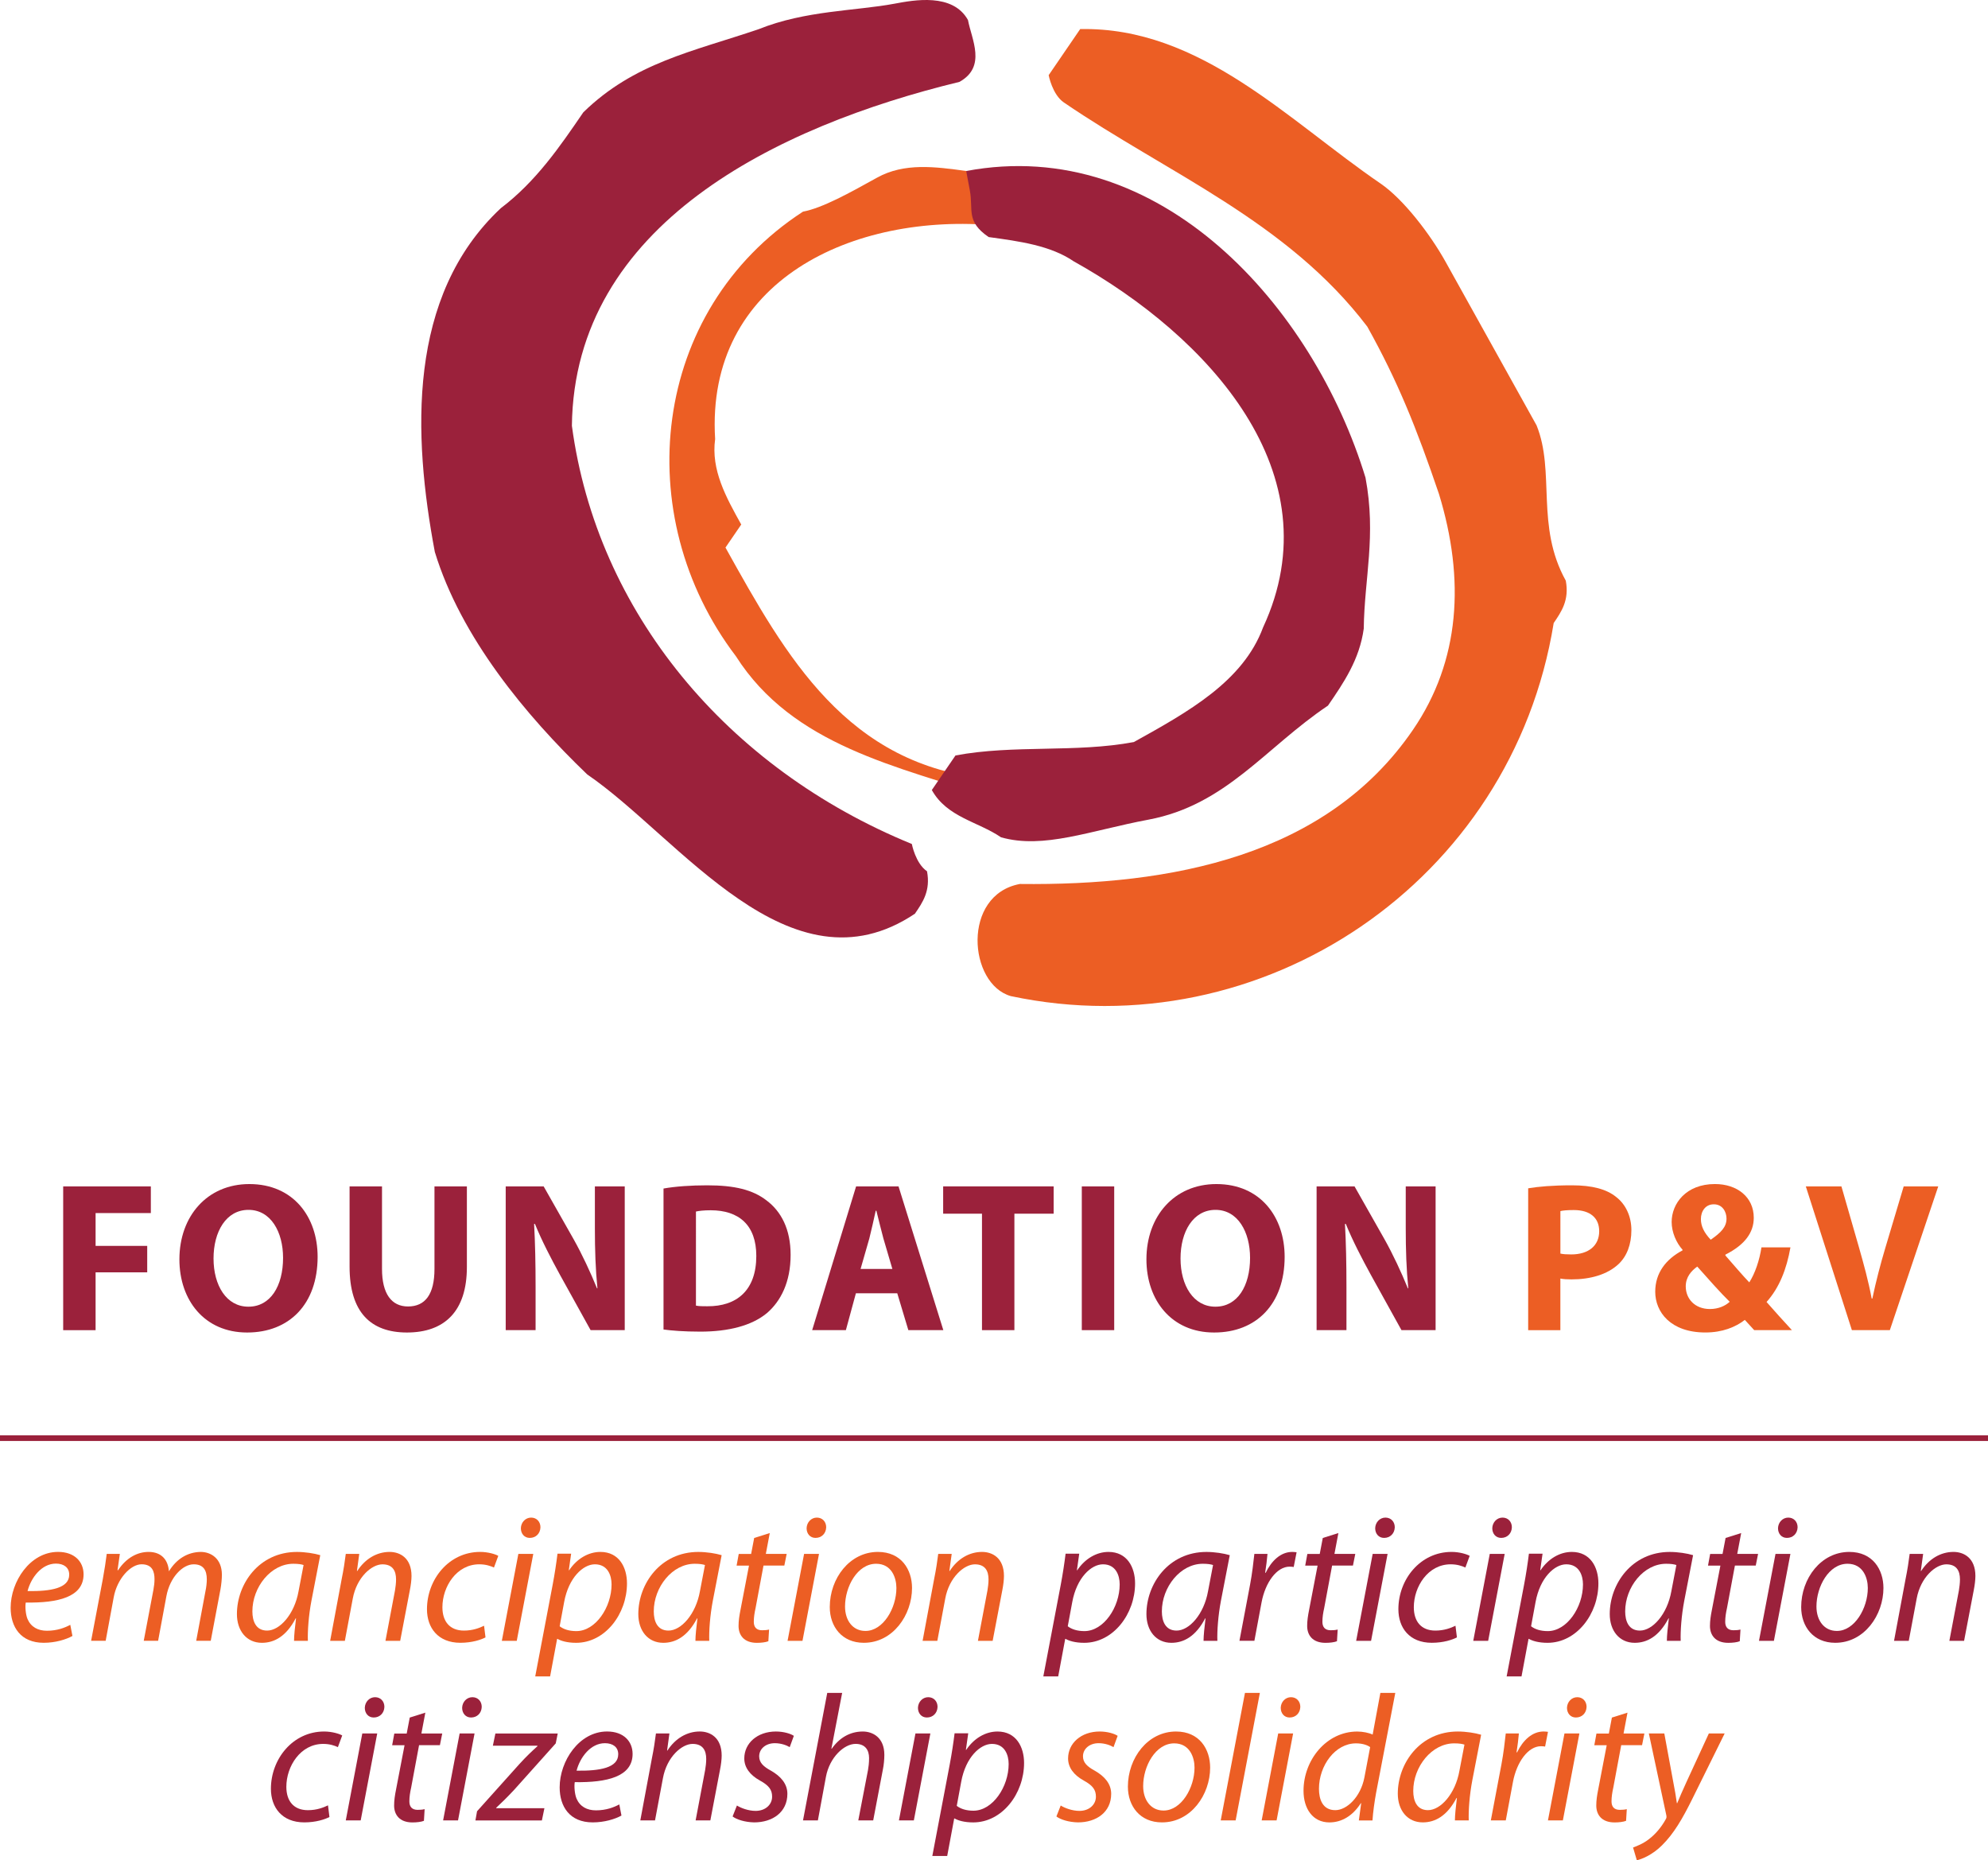 <?xml version="1.0" encoding="utf-8"?>
<!-- Generator: Adobe Illustrator 27.3.1, SVG Export Plug-In . SVG Version: 6.00 Build 0)  -->
<svg version="1.1" id="Layer_1" xmlns="http://www.w3.org/2000/svg" xmlns:xlink="http://www.w3.org/1999/xlink" x="0px" y="0px"
	 viewBox="0 0 842.28 788.16" style="enable-background:new 0 0 842.28 788.16;" xml:space="preserve">
<style type="text/css">
	.st0{fill:#EC5E24;}
	.st1{fill:#9B213B;}
	.st2{fill:none;stroke:#9B213B;stroke-width:2.4;}
</style>
<path class="st0" d="M311.76,277.98c24.18,38,68.4,46.72,109.28,60.31l-1.54-8.22c-60.68-5.63-86.4-51.85-112.13-98.08l6.68-9.76
	c-6.43-11.56-12.86-23.11-11.06-36.21c-4.13-67.3,58.56-96.09,119.24-90.47c8.21-1.54,10.02-14.65,5.13-17.98
	c-4.89-3.35-13.12-1.8-18-5.13c-13.12-1.8-26.22-3.59-37.78,2.84c-11.58,6.43-23.13,12.85-31.37,14.39
	C275.71,131.58,266.49,218.41,311.76,277.98L311.76,277.98L311.76,277.98z"/>
<path class="st1" d="M410.9,80.67c1.55,8.21-1.79,13.1,7.98,19.77c13.11,1.79,26.21,3.58,36,10.26
	c57.08,31.83,110.57,89.86,80.26,155.12c-8.47,22.87-31.61,35.72-54.75,48.57c-24.67,4.63-50.89,1.04-75.57,5.68
	c-3.34,4.89-10.02,14.65-10.02,14.65c6.43,11.55,19.54,13.35,29.31,20.02c18,5.13,37.79-2.84,62.46-7.47
	c32.91-6.17,49.59-30.58,76.07-48.32c6.69-9.75,13.37-19.52,15.16-32.62c0.25-21.32,5.37-39.31,0.74-63.96
	C556.42,129.92,491.61,57,409.36,72.45L410.9,80.67L410.9,80.67L410.9,80.67z"/>
<path class="st1" d="M242.3,180.39c10.57,78.86,65.62,145.12,144.03,177.19c0,0,1.54,8.21,6.43,11.56
	c1.55,8.22-1.78,13.1-5.13,17.98c-52.95,35.48-99.75-32.33-138.83-59.01c-25.98-24.92-53.5-58.05-64.57-94.26
	c-9.27-49.31-11.86-108.4,27.96-145.65c14.91-11.31,24.94-25.96,34.95-40.61c21.59-21.07,46.26-25.7,74.28-35.22
	C341.21,4.4,362.54,4.65,379,1.56c8.23-1.54,24.67-4.63,31.11,6.92c1.55,8.23,7.96,19.77-3.6,26.21
	C329.14,53.47,243.31,95.12,242.3,180.39L242.3,180.39L242.3,180.39z"/>
<path class="st0" d="M658.27,263.97C640.56,373.66,534.69,444.6,428.27,422.03c-18-5.13-20.85-42.89,3.83-47.51
	c64.01,0.73,129.82-11.6,166.55-65.32c20.04-29.29,22.09-63.71,11.01-99.93c-9.52-28-17.48-47.77-30.36-70.88
	c-33.95-44.69-84.59-64.96-128.57-94.98c-4.88-3.34-6.43-11.56-6.43-11.56c3.34-4.88,10.01-14.64,13.36-19.53
	c50.89-1.04,88.18,38.76,127.27,65.45c9.76,6.68,21.09,21.57,27.52,33.12c12.87,23.12,25.72,46.22,38.58,69.35
	c7.97,19.77-0.5,42.64,12.36,65.76C664.94,254.21,661.6,259.09,658.27,263.97L658.27,263.97L658.27,263.97z"/>
<g>
	<g>
		<path class="st0" d="M30.69,693.12c-2.74,1.52-7.23,2.89-12.18,2.89c-9.74,0-14-6.7-14-14.84c0-11.11,8.22-23.67,20.09-23.67
			c7,0,10.81,4.18,10.81,9.51c0,9.66-10.88,12.17-24.5,11.95c-0.3,1.6-0.08,5.02,0.76,7c1.45,3.35,4.41,4.95,8.22,4.95
			c4.34,0,7.61-1.29,9.89-2.51L30.69,693.12z M29.32,667.1c0-2.97-2.28-4.64-5.63-4.64c-6.01,0-10.5,5.86-12.02,11.64
			c9.89,0.15,17.65-1.22,17.65-6.92V667.1z"/>
		<path class="st0" d="M38.6,695.18l4.95-26.1c0.76-4.11,1.29-7.69,1.67-10.73h5.56l-0.99,6.92h0.23c3.42-5.17,8.07-7.76,12.94-7.76
			c5.63,0,8.29,3.58,8.6,8.22c3.27-5.33,7.99-8.14,13.47-8.22c4.26,0,8.98,2.74,8.98,9.66c0,1.67-0.23,4.18-0.61,6.24l-4.11,21.76
			h-6.16l3.96-21.23c0.3-1.37,0.53-3.27,0.53-4.79c0-3.88-1.45-6.39-5.56-6.39c-4.57,0-10.04,5.33-11.57,13.54l-3.5,18.87H60.9
			L65,673.56c0.3-1.67,0.46-3.04,0.46-4.49c0-3.12-0.84-6.32-5.48-6.32c-4.64,0-10.35,6.09-11.79,13.93l-3.42,18.49H38.6z"/>
		<path class="st0" d="M124.58,695.18c0-2.21,0.38-5.71,0.84-9.51h-0.15c-4.03,7.69-9.13,10.35-14.31,10.35
			c-6.54,0-10.58-5.17-10.58-12.17c0-12.86,9.44-26.33,25.42-26.33c3.5,0,7.38,0.61,9.89,1.37l-3.73,19.25
			c-1.22,6.39-1.67,12.94-1.52,17.04H124.58z M128.62,663.06c-0.91-0.3-2.21-0.53-4.34-0.53c-9.51,0-17.35,9.89-17.35,20.17
			c0,4.11,1.45,8.14,6.24,8.14c5.33,0,11.57-6.85,13.32-16.66L128.62,663.06z"/>
		<path class="st0" d="M139.88,695.18l4.87-26.1c0.84-4.11,1.37-7.69,1.75-10.73h5.71l-0.99,7.23h0.15
			c3.35-5.17,8.29-8.07,13.7-8.07c4.34,0,9.28,2.51,9.28,10.2c0,1.67-0.3,4.03-0.69,5.94l-4.11,21.54h-6.24l4.03-21.31
			c0.23-1.37,0.46-3.12,0.46-4.72c0-3.65-1.45-6.39-5.78-6.39c-4.49,0-10.88,5.4-12.56,14.53l-3.35,17.88H139.88z"/>
		<path class="st0" d="M205.7,693.73c-1.9,0.99-5.71,2.28-10.65,2.28c-9.51,0-14.15-6.39-14.15-14.23
			c0-12.63,9.28-24.27,22.52-24.27c3.42,0,6.54,0.99,7.69,1.67l-1.83,4.95c-1.45-0.68-3.5-1.37-6.24-1.37
			c-9.59,0-15.6,9.44-15.6,18.19c0,6.01,3.12,9.89,9.13,9.89c3.81,0,6.62-1.14,8.52-2.05L205.7,693.73z"/>
		<path class="st0" d="M212.62,695.18l7-36.83h6.32l-7,36.83H212.62z M224.41,651.57c-2.21,0-3.73-1.75-3.73-4.11
			c0.08-2.51,1.98-4.49,4.34-4.49c2.36,0,3.96,1.75,3.96,4.11c-0.08,2.66-1.98,4.49-4.49,4.49H224.41z"/>
		<path class="st0" d="M226.77,710.24l7.38-38.81c0.84-4.41,1.6-9.44,2.05-13.16h5.78l-0.99,7h0.15c3.27-4.87,8.14-7.76,13.24-7.76
			c7.91,0,11.26,6.54,11.26,13.32c0,13.01-9.28,25.19-21.54,25.19c-3.88,0-6.47-0.84-7.91-1.67h-0.15l-2.97,15.9H226.77z
			 M237.12,689.01c1.67,1.29,4.03,2.05,7.08,2.05c8.14,0,14.91-10.12,14.91-19.78c0-3.88-1.67-8.52-7.08-8.52
			c-4.95,0-11.11,5.63-13.01,15.98L237.12,689.01z"/>
		<path class="st0" d="M294.64,695.18c0-2.21,0.38-5.71,0.84-9.51h-0.15c-4.03,7.69-9.13,10.35-14.31,10.35
			c-6.54,0-10.58-5.17-10.58-12.17c0-12.86,9.44-26.33,25.42-26.33c3.5,0,7.38,0.61,9.89,1.37l-3.73,19.25
			c-1.22,6.39-1.67,12.94-1.52,17.04H294.64z M298.68,663.06c-0.91-0.3-2.21-0.53-4.34-0.53c-9.51,0-17.35,9.89-17.35,20.17
			c0,4.11,1.45,8.14,6.24,8.14c5.33,0,11.57-6.85,13.32-16.66L298.68,663.06z"/>
		<path class="st0" d="M326.14,649.52l-1.67,8.83h8.83l-0.99,4.95h-8.83l-3.35,17.96c-0.46,2.05-0.76,3.96-0.76,5.86
			c0,2.21,1.07,3.58,3.5,3.58c1.14,0,2.13-0.08,2.97-0.3l-0.3,4.95c-1.14,0.46-3.04,0.68-4.87,0.68c-5.55,0-7.76-3.35-7.76-7.15
			c0-2.13,0.3-4.26,0.84-6.92l3.58-18.64h-5.25l0.91-4.95h5.25l1.29-6.77L326.14,649.52z"/>
		<path class="st0" d="M333.68,695.18l7-36.83h6.32l-7,36.83H333.68z M345.47,651.57c-2.21,0-3.73-1.75-3.73-4.11
			c0.08-2.51,1.98-4.49,4.34-4.49c2.36,0,3.96,1.75,3.96,4.11c-0.08,2.66-1.98,4.49-4.49,4.49H345.47z"/>
		<path class="st0" d="M365.94,696.01c-9.21,0-14.38-6.85-14.38-15.14c0-12.18,8.45-23.36,20.39-23.36
			c9.97,0,14.46,7.53,14.46,15.29c0,11.41-8.07,23.21-20.39,23.21H365.94z M366.7,690.99c7.46,0,13.09-9.59,13.09-18.19
			c0-4.26-1.98-10.27-8.6-10.27c-7.91,0-13.16,9.66-13.16,18.11c0,6.01,3.35,10.35,8.6,10.35H366.7z"/>
		<path class="st0" d="M390.89,695.18l4.87-26.1c0.84-4.11,1.37-7.69,1.75-10.73h5.71l-0.99,7.23h0.15
			c3.35-5.17,8.29-8.07,13.7-8.07c4.34,0,9.28,2.51,9.28,10.2c0,1.67-0.3,4.03-0.68,5.94l-4.11,21.54h-6.24l4.03-21.31
			c0.23-1.37,0.46-3.12,0.46-4.72c0-3.65-1.45-6.39-5.78-6.39c-4.49,0-10.88,5.4-12.56,14.53l-3.35,17.88H390.89z"/>
	</g>
	<g>
		<path class="st1" d="M442.04,710.24l7.38-38.81c0.84-4.41,1.6-9.44,2.05-13.16h5.78l-0.99,7h0.15c3.27-4.87,8.14-7.76,13.24-7.76
			c7.91,0,11.26,6.54,11.26,13.32c0,13.01-9.28,25.19-21.54,25.19c-3.88,0-6.47-0.84-7.91-1.67h-0.15l-2.97,15.9H442.04z
			 M452.39,689.01c1.67,1.29,4.03,2.05,7.08,2.05c8.14,0,14.92-10.12,14.92-19.78c0-3.88-1.67-8.52-7.08-8.52
			c-4.95,0-11.11,5.63-13.01,15.98L452.39,689.01z"/>
		<path class="st1" d="M509.92,695.18c0-2.21,0.38-5.71,0.84-9.51h-0.15c-4.03,7.69-9.13,10.35-14.31,10.35
			c-6.54,0-10.58-5.17-10.58-12.17c0-12.86,9.44-26.33,25.42-26.33c3.5,0,7.38,0.61,9.89,1.37l-3.73,19.25
			c-1.22,6.39-1.67,12.94-1.52,17.04H509.92z M513.95,663.06c-0.91-0.3-2.21-0.53-4.34-0.53c-9.51,0-17.35,9.89-17.35,20.17
			c0,4.11,1.45,8.14,6.24,8.14c5.33,0,11.57-6.85,13.32-16.66L513.95,663.06z"/>
		<path class="st1" d="M525.13,695.18l4.49-23.74c0.91-4.79,1.45-9.66,1.83-13.09h5.56c-0.23,2.59-0.53,5.1-0.99,7.99h0.23
			c2.44-5.02,6.32-8.83,11.26-8.83c0.61,0,1.29,0.08,1.83,0.15l-1.22,6.24c-0.46-0.08-1.07-0.15-1.75-0.15
			c-5.4,0-10.27,6.62-11.87,15.14l-3.04,16.28H525.13z"/>
	</g>
	<g>
		<path class="st1" d="M567.05,649.52l-1.67,8.83h8.83l-0.99,4.95h-8.83l-3.35,17.96c-0.46,2.05-0.76,3.96-0.76,5.86
			c0,2.21,1.07,3.58,3.5,3.58c1.14,0,2.13-0.08,2.97-0.3l-0.3,4.95c-1.14,0.46-3.04,0.68-4.87,0.68c-5.56,0-7.76-3.35-7.76-7.15
			c0-2.13,0.3-4.26,0.84-6.92l3.58-18.64h-5.25l0.91-4.95h5.25l1.29-6.77L567.05,649.52z"/>
		<path class="st1" d="M574.58,695.18l7-36.83h6.32l-7,36.83H574.58z M586.37,651.57c-2.21,0-3.73-1.75-3.73-4.11
			c0.08-2.51,1.98-4.49,4.34-4.49c2.36,0,3.96,1.75,3.96,4.11c-0.08,2.66-1.98,4.49-4.49,4.49H586.37z"/>
		<path class="st1" d="M617.27,693.73c-1.9,0.99-5.71,2.28-10.65,2.28c-9.51,0-14.15-6.39-14.15-14.23
			c0-12.63,9.28-24.27,22.52-24.27c3.42,0,6.54,0.99,7.69,1.67l-1.83,4.95c-1.45-0.68-3.5-1.37-6.24-1.37
			c-9.59,0-15.6,9.44-15.6,18.19c0,6.01,3.12,9.89,9.13,9.89c3.8,0,6.62-1.14,8.52-2.05L617.27,693.73z"/>
		<path class="st1" d="M624.19,695.18l7-36.83h6.32l-7,36.83H624.19z M635.98,651.57c-2.21,0-3.73-1.75-3.73-4.11
			c0.08-2.51,1.98-4.49,4.34-4.49c2.36,0,3.96,1.75,3.96,4.11c-0.08,2.66-1.98,4.49-4.49,4.49H635.98z"/>
		<path class="st1" d="M638.34,710.24l7.38-38.81c0.84-4.41,1.6-9.44,2.05-13.16h5.78l-0.99,7h0.15c3.27-4.87,8.14-7.76,13.24-7.76
			c7.91,0,11.26,6.54,11.26,13.32c0,13.01-9.28,25.19-21.54,25.19c-3.88,0-6.47-0.84-7.91-1.67h-0.15l-2.97,15.9H638.34z
			 M648.69,689.01c1.67,1.29,4.03,2.05,7.08,2.05c8.14,0,14.91-10.12,14.91-19.78c0-3.88-1.67-8.52-7.08-8.52
			c-4.95,0-11.11,5.63-13.01,15.98L648.69,689.01z"/>
		<path class="st1" d="M706.22,695.18c0-2.21,0.38-5.71,0.84-9.51h-0.15c-4.03,7.69-9.13,10.35-14.31,10.35
			c-6.54,0-10.58-5.17-10.58-12.17c0-12.86,9.44-26.33,25.42-26.33c3.5,0,7.38,0.61,9.89,1.37l-3.73,19.25
			c-1.22,6.39-1.67,12.94-1.52,17.04H706.22z M710.25,663.06c-0.91-0.3-2.21-0.53-4.34-0.53c-9.51,0-17.35,9.89-17.35,20.17
			c0,4.11,1.45,8.14,6.24,8.14c5.33,0,11.57-6.85,13.32-16.66L710.25,663.06z"/>
		<path class="st1" d="M737.71,649.52l-1.67,8.83h8.83l-0.99,4.95h-8.83l-3.35,17.96c-0.46,2.05-0.76,3.96-0.76,5.86
			c0,2.21,1.07,3.58,3.5,3.58c1.14,0,2.13-0.08,2.97-0.3l-0.3,4.95c-1.14,0.46-3.04,0.68-4.87,0.68c-5.56,0-7.76-3.35-7.76-7.15
			c0-2.13,0.3-4.26,0.84-6.92l3.58-18.64h-5.25l0.91-4.95h5.25l1.29-6.77L737.71,649.52z"/>
		<path class="st1" d="M745.25,695.18l7-36.83h6.32l-7,36.83H745.25z M757.04,651.57c-2.21,0-3.73-1.75-3.73-4.11
			c0.08-2.51,1.98-4.49,4.34-4.49c2.36,0,3.96,1.75,3.96,4.11c-0.08,2.66-1.98,4.49-4.49,4.49H757.04z"/>
		<path class="st1" d="M777.51,696.01c-9.21,0-14.38-6.85-14.38-15.14c0-12.18,8.45-23.36,20.39-23.36
			c9.97,0,14.46,7.53,14.46,15.29c0,11.41-8.07,23.21-20.39,23.21H777.51z M778.27,690.99c7.46,0,13.09-9.59,13.09-18.19
			c0-4.26-1.98-10.27-8.6-10.27c-7.91,0-13.16,9.66-13.16,18.11c0,6.01,3.35,10.35,8.6,10.35H778.27z"/>
		<path class="st1" d="M802.47,695.18l4.87-26.1c0.84-4.11,1.37-7.69,1.75-10.73h5.71l-0.99,7.23h0.15
			c3.35-5.17,8.29-8.07,13.7-8.07c4.34,0,9.28,2.51,9.28,10.2c0,1.67-0.3,4.03-0.68,5.94l-4.11,21.54h-6.24l4.03-21.31
			c0.23-1.37,0.46-3.12,0.46-4.72c0-3.65-1.45-6.39-5.78-6.39c-4.49,0-10.88,5.4-12.56,14.53l-3.35,17.88H802.47z"/>
	</g>
</g>
<g>
	<g>
		<path class="st1" d="M139.58,769.82c-1.9,0.99-5.71,2.28-10.65,2.28c-9.51,0-14.15-6.39-14.15-14.23
			c0-12.63,9.28-24.27,22.52-24.27c3.42,0,6.54,0.99,7.69,1.67l-1.83,4.95c-1.45-0.68-3.5-1.37-6.24-1.37
			c-9.59,0-15.6,9.44-15.6,18.19c0,6.01,3.12,9.89,9.13,9.89c3.81,0,6.62-1.14,8.52-2.05L139.58,769.82z"/>
		<path class="st1" d="M146.5,771.26l7-36.83h6.32l-7,36.83H146.5z M158.29,727.66c-2.21,0-3.73-1.75-3.73-4.11
			c0.08-2.51,1.98-4.49,4.34-4.49c2.36,0,3.96,1.75,3.96,4.11c-0.08,2.66-1.98,4.49-4.49,4.49H158.29z"/>
		<path class="st1" d="M180.21,725.61l-1.67,8.83h8.83l-0.99,4.95h-8.83l-3.35,17.96c-0.46,2.05-0.76,3.96-0.76,5.86
			c0,2.21,1.07,3.58,3.5,3.58c1.14,0,2.13-0.08,2.97-0.3l-0.3,4.95c-1.14,0.46-3.04,0.68-4.87,0.68c-5.55,0-7.76-3.35-7.76-7.15
			c0-2.13,0.3-4.26,0.84-6.92l3.58-18.64h-5.25l0.91-4.95h5.25l1.29-6.77L180.21,725.61z"/>
		<path class="st1" d="M187.74,771.26l7-36.83h6.32l-7,36.83H187.74z M199.53,727.66c-2.21,0-3.73-1.75-3.73-4.11
			c0.08-2.51,1.98-4.49,4.34-4.49c2.36,0,3.96,1.75,3.96,4.11c-0.08,2.66-1.98,4.49-4.49,4.49H199.53z"/>
		<path class="st1" d="M202.12,767.38L220,747.45c3.12-3.42,5.17-5.33,7.69-7.61v-0.23h-18.87l1.07-5.17h26.41l-0.84,4.19
			l-17.58,19.63c-3.35,3.58-5.33,5.48-7.61,7.61l-0.08,0.23h20.47l-1.07,5.17h-28.16L202.12,767.38z"/>
		<path class="st1" d="M263.3,769.21c-2.74,1.52-7.23,2.89-12.18,2.89c-9.74,0-14-6.7-14-14.84c0-11.11,8.22-23.67,20.09-23.67
			c7,0,10.81,4.18,10.81,9.51c0,9.66-10.88,12.17-24.5,11.95c-0.3,1.6-0.08,5.02,0.76,7c1.45,3.35,4.41,4.95,8.22,4.95
			c4.34,0,7.61-1.29,9.89-2.51L263.3,769.21z M261.93,743.19c0-2.97-2.28-4.64-5.63-4.64c-6.01,0-10.5,5.86-12.02,11.64
			c9.89,0.15,17.65-1.22,17.65-6.92V743.19z"/>
		<path class="st1" d="M271.29,771.26l4.87-26.1c0.84-4.11,1.37-7.69,1.75-10.73h5.71l-0.99,7.23h0.15
			c3.35-5.17,8.29-8.07,13.7-8.07c4.34,0,9.28,2.51,9.28,10.2c0,1.67-0.3,4.03-0.69,5.94l-4.11,21.54h-6.24l4.03-21.31
			c0.23-1.37,0.46-3.12,0.46-4.72c0-3.65-1.45-6.39-5.78-6.39c-4.49,0-10.88,5.4-12.56,14.53l-3.35,17.88H271.29z"/>
		<path class="st1" d="M312.22,764.95c1.67,1.07,4.87,2.28,7.91,2.28c4.26,0,7-2.74,7-6.01c0-2.89-1.29-4.72-5.17-6.85
			c-4.26-2.36-6.62-5.55-6.62-9.36c0-6.47,5.56-11.41,13.39-11.41c3.27,0,6.24,0.91,7.61,1.83l-1.75,4.79
			c-1.29-0.76-3.58-1.67-6.32-1.67c-3.88,0-6.62,2.43-6.62,5.55c0,2.66,1.75,4.34,5.1,6.16c4.11,2.36,6.85,5.55,6.85,9.74
			c0,7.76-6.24,12.1-14.08,12.1c-3.96-0.08-7.46-1.22-9.13-2.51L312.22,764.95z"/>
		<path class="st1" d="M340.22,771.26l10.27-54.03h6.32l-4.57,23.67h0.15c3.12-4.49,7.61-7.3,13.16-7.3c4.19,0,9.13,2.51,9.13,9.89
			c0,1.9-0.23,4.34-0.61,6.16l-4.11,21.61h-6.32l4.11-21.31c0.23-1.29,0.46-3.04,0.46-5.1c0-3.35-1.6-6.01-5.71-6.01
			c-4.87,0-11.03,5.71-12.56,13.93l-3.42,18.49H340.22z"/>
		<path class="st1" d="M380.86,771.26l7-36.83h6.32l-7,36.83H380.86z M392.65,727.66c-2.21,0-3.73-1.75-3.73-4.11
			c0.08-2.51,1.98-4.49,4.34-4.49c2.36,0,3.96,1.75,3.96,4.11c-0.08,2.66-1.98,4.49-4.49,4.49H392.65z"/>
		<path class="st1" d="M395.01,786.33l7.38-38.81c0.84-4.41,1.6-9.44,2.05-13.16h5.78l-0.99,7h0.15c3.27-4.87,8.14-7.76,13.24-7.76
			c7.91,0,11.26,6.54,11.26,13.32c0,13.01-9.28,25.19-21.54,25.19c-3.88,0-6.47-0.84-7.91-1.67h-0.15l-2.97,15.9H395.01z
			 M405.36,765.1c1.67,1.29,4.03,2.05,7.08,2.05c8.14,0,14.91-10.12,14.91-19.78c0-3.88-1.67-8.52-7.08-8.52
			c-4.95,0-11.11,5.63-13.01,15.98L405.36,765.1z"/>
	</g>
	<g>
		<path class="st0" d="M449.41,764.95c1.67,1.07,4.87,2.28,7.91,2.28c4.26,0,7-2.74,7-6.01c0-2.89-1.29-4.72-5.17-6.85
			c-4.26-2.36-6.62-5.55-6.62-9.36c0-6.47,5.56-11.41,13.39-11.41c3.27,0,6.24,0.91,7.61,1.83l-1.75,4.79
			c-1.29-0.76-3.58-1.67-6.32-1.67c-3.88,0-6.62,2.43-6.62,5.55c0,2.66,1.75,4.34,5.1,6.16c4.11,2.36,6.85,5.55,6.85,9.74
			c0,7.76-6.24,12.1-14.08,12.1c-3.96-0.08-7.46-1.22-9.13-2.51L449.41,764.95z"/>
		<path class="st0" d="M492.25,772.1c-9.21,0-14.38-6.85-14.38-15.14c0-12.18,8.45-23.36,20.39-23.36c9.97,0,14.46,7.53,14.46,15.29
			c0,11.41-8.07,23.21-20.39,23.21H492.25z M493.01,767.08c7.46,0,13.09-9.59,13.09-18.19c0-4.26-1.98-10.27-8.6-10.27
			c-7.91,0-13.16,9.66-13.16,18.11c0,6.01,3.35,10.35,8.6,10.35H493.01z"/>
		<path class="st0" d="M517.2,771.26l10.27-54.03h6.32l-10.27,54.03H517.2z"/>
		<path class="st0" d="M534.55,771.26l7-36.83h6.32l-7,36.83H534.55z M546.35,727.66c-2.21,0-3.73-1.75-3.73-4.11
			c0.08-2.51,1.98-4.49,4.34-4.49c2.36,0,3.96,1.75,3.96,4.11c-0.08,2.66-1.98,4.49-4.49,4.49H546.35z"/>
		<path class="st0" d="M591.16,717.24l-8.14,42.39c-0.68,3.8-1.29,8.07-1.52,11.64h-5.78l0.99-7.3h-0.15
			c-3.35,5.25-7.99,8.14-13.32,8.14c-7.08,0-10.96-5.86-10.96-13.39c0-13.09,9.74-25.11,22.75-25.11c2.36,0,4.95,0.53,6.54,1.29
			l3.27-17.65H591.16z M580.51,740.22c-1.22-0.91-3.35-1.6-6.01-1.6c-8.83,0-15.68,9.44-15.68,19.25c0,4.41,1.52,9.05,6.92,9.05
			c4.87,0,10.73-5.55,12.33-13.85L580.51,740.22z"/>
		<path class="st0" d="M616.42,771.26c0-2.21,0.38-5.71,0.84-9.51h-0.15c-4.03,7.69-9.13,10.35-14.31,10.35
			c-6.54,0-10.58-5.17-10.58-12.17c0-12.86,9.44-26.33,25.42-26.33c3.5,0,7.38,0.61,9.89,1.37l-3.73,19.25
			c-1.22,6.39-1.67,12.94-1.52,17.04H616.42z M620.46,739.15c-0.91-0.3-2.21-0.53-4.34-0.53c-9.51,0-17.35,9.89-17.35,20.16
			c0,4.11,1.45,8.14,6.24,8.14c5.33,0,11.57-6.85,13.32-16.66L620.46,739.15z"/>
		<path class="st0" d="M631.64,771.26l4.49-23.74c0.91-4.79,1.45-9.66,1.83-13.09h5.56c-0.23,2.59-0.53,5.1-0.99,7.99h0.23
			c2.44-5.02,6.32-8.83,11.26-8.83c0.61,0,1.29,0.08,1.83,0.15l-1.22,6.24c-0.46-0.08-1.07-0.15-1.75-0.15
			c-5.4,0-10.27,6.62-11.87,15.14l-3.04,16.28H631.64z"/>
		<path class="st0" d="M655.84,771.26l7-36.83h6.32l-7,36.83H655.84z M667.63,727.66c-2.21,0-3.73-1.75-3.73-4.11
			c0.08-2.51,1.98-4.49,4.34-4.49c2.36,0,3.96,1.75,3.96,4.11c-0.08,2.66-1.98,4.49-4.49,4.49H667.63z"/>
		<path class="st0" d="M689.54,725.61l-1.67,8.83h8.83l-0.99,4.95h-8.83l-3.35,17.96c-0.46,2.05-0.76,3.96-0.76,5.86
			c0,2.21,1.07,3.58,3.5,3.58c1.14,0,2.13-0.08,2.97-0.3l-0.3,4.95c-1.14,0.46-3.04,0.68-4.87,0.68c-5.56,0-7.76-3.35-7.76-7.15
			c0-2.13,0.3-4.26,0.84-6.92l3.58-18.64h-5.25l0.91-4.95h5.25l1.29-6.77L689.54,725.61z"/>
		<path class="st0" d="M705.14,734.43l3.65,19.79c0.84,4.26,1.29,7,1.67,9.74h0.15c0.99-2.36,2.05-4.95,3.96-9.06l9.44-20.47h6.7
			l-13.85,28c-3.96,7.99-7.69,14.46-12.71,19.4c-4.11,4.11-8.6,5.86-10.65,6.32l-1.6-5.4c1.6-0.61,4.26-1.6,6.77-3.58
			c2.51-1.9,5.17-4.87,7.15-8.52c0.3-0.53,0.3-0.99,0.15-1.67l-7.38-34.55H705.14z"/>
	</g>
</g>
<line class="st2" x1="0" y1="609.31" x2="842.28" y2="609.31"/>
<g>
	<path class="st1" d="M26.77,502.65h37.14v11.29H40.5v13.92h21.87v11.21H40.5v24.49H26.77V502.65z"/>
	<path class="st1" d="M104.66,564.55c-17.98,0-28.65-13.64-28.65-30.99c0-18.25,11.75-31.9,29.64-31.9
		c18.71,0,28.92,14.01,28.92,30.81c0,20.06-12.02,32.08-29.82,32.08H104.66z M105.29,553.61c9.31,0,14.64-8.77,14.64-20.69
		c0-10.93-5.15-20.33-14.64-20.33c-9.49,0-14.82,9.22-14.82,20.6c0,11.48,5.51,20.42,14.73,20.42H105.29z"/>
	<path class="st1" d="M161.85,502.65v34.97c0,10.57,4.07,15.9,11.02,15.9c7.23,0,11.21-5.06,11.21-15.9v-34.97h13.73v34.16
		c0,18.79-9.49,27.74-25.39,27.74c-15.36,0-24.31-8.59-24.31-27.92v-33.98H161.85z"/>
	<path class="st1" d="M214.26,563.55v-60.9h16.08L243,524.97c3.61,6.42,7.14,14.01,9.94,20.87h0.18
		c-0.81-8.04-1.08-16.27-1.08-25.48v-17.71h12.65v60.9h-14.46l-13.01-23.49c-3.61-6.6-7.68-14.37-10.57-21.51h-0.36
		c0.45,8.13,0.63,16.72,0.63,26.66v18.34H214.26z"/>
	<path class="st1" d="M281.12,503.55c5.06-0.9,11.66-1.36,18.52-1.36c11.66,0,19.25,1.9,25.03,6.33c6.33,4.7,10.3,12.29,10.3,23.13
		c0,11.66-4.25,19.7-10.03,24.67c-6.42,5.33-16.27,7.86-28.19,7.86c-7.14,0-12.29-0.45-15.63-0.9V503.55z M294.86,553.16
		c1.17,0.27,3.16,0.27,4.79,0.27c12.56,0.09,20.78-6.78,20.78-21.33c0-13.1-7.41-19.34-19.34-19.34c-2.98,0-5.06,0.27-6.23,0.54
		V553.16z"/>
	<path class="st1" d="M362.63,547.92l-4.25,15.63H344.1l18.61-60.9h17.98l18.98,60.9h-14.82l-4.7-15.63H362.63z M378.08,537.62
		l-3.8-12.92c-0.99-3.62-2.08-8.22-2.98-11.75h-0.27c-0.81,3.62-1.81,8.22-2.71,11.75l-3.71,12.92H378.08z"/>
</g>
<g>
	<path class="st1" d="M416.05,514.21H399.6v-11.57h46.81v11.57h-16.63v49.34h-13.73V514.21z"/>
	<path class="st1" d="M472.07,502.65v60.9h-13.73v-60.9H472.07z"/>
	<path class="st1" d="M514.36,564.55c-17.98,0-28.64-13.64-28.64-30.99c0-18.25,11.75-31.9,29.64-31.9
		c18.71,0,28.92,14.01,28.92,30.81c0,20.06-12.02,32.08-29.82,32.08H514.36z M514.99,553.61c9.31,0,14.64-8.77,14.64-20.69
		c0-10.93-5.15-20.33-14.64-20.33c-9.49,0-14.82,9.22-14.82,20.6c0,11.48,5.51,20.42,14.73,20.42H514.99z"/>
	<path class="st1" d="M557.82,563.55v-60.9h16.08l12.65,22.32c3.61,6.42,7.14,14.01,9.94,20.87h0.18
		c-0.81-8.04-1.08-16.27-1.08-25.48v-17.71h12.65v60.9h-14.46l-13.01-23.49c-3.61-6.6-7.68-14.37-10.57-21.51h-0.36
		c0.45,8.13,0.63,16.72,0.63,26.66v18.34H557.82z"/>
</g>
<g>
	<path class="st0" d="M647.45,503.46c4.25-0.72,10.21-1.27,18.62-1.27c8.49,0,14.64,1.63,18.7,4.97c3.89,2.98,6.42,8.04,6.42,14.01
		c0,6.05-1.9,11.11-5.51,14.46c-4.7,4.34-11.75,6.42-19.88,6.42c-1.81,0-3.43-0.09-4.7-0.36v21.87h-13.64V503.46z M661.1,531.11
		c1.17,0.27,2.62,0.36,4.61,0.36c7.32,0,11.84-3.7,11.84-9.85c0-5.6-3.8-8.95-10.75-8.95c-2.8,0-4.7,0.18-5.69,0.45V531.11z"/>
	<path class="st0" d="M743.23,563.55c-1.26-1.36-2.53-2.71-3.98-4.34c-3.98,3.07-9.49,5.33-16.72,5.33
		c-14.73,0-21.24-8.67-21.24-17.26c0-8.04,4.61-13.83,11.57-17.53v-0.27c-2.62-2.89-4.61-7.41-4.61-11.75
		c0-7.77,6.05-16.08,18.34-16.08c9.4,0,16.45,5.51,16.45,14.28c0,6.14-3.61,11.39-12.02,15.63v0.36c3.43,3.89,7.14,8.31,10.12,11.39
		c2.44-3.79,4.34-9.4,5.15-14.82h12.29c-1.63,9.22-4.7,17.08-10.12,23.13c3.43,3.89,6.96,7.86,10.75,11.93H743.23z M724.53,554.6
		c3.52,0,6.51-1.36,8.31-3.07c-3.79-3.7-8.77-9.31-13.74-14.91c-2.53,1.81-4.88,4.43-4.88,8.4c0,5.24,3.89,9.58,10.21,9.58H724.53z
		 M726.06,510.24c-3.52,0-5.42,2.98-5.42,6.23c0,3.07,1.36,5.78,4.16,8.77c4.43-3.07,6.69-5.42,6.69-8.95
		c0-2.89-1.72-6.05-5.33-6.05H726.06z"/>
	<path class="st0" d="M784.61,563.55l-19.52-60.9h15.09l7.41,25.75c2.08,7.32,3.98,14.19,5.42,21.78h0.27
		c1.54-7.32,3.43-14.55,5.51-21.51l7.77-26.02h14.64l-20.51,60.9H784.61z"/>
</g>
</svg>
